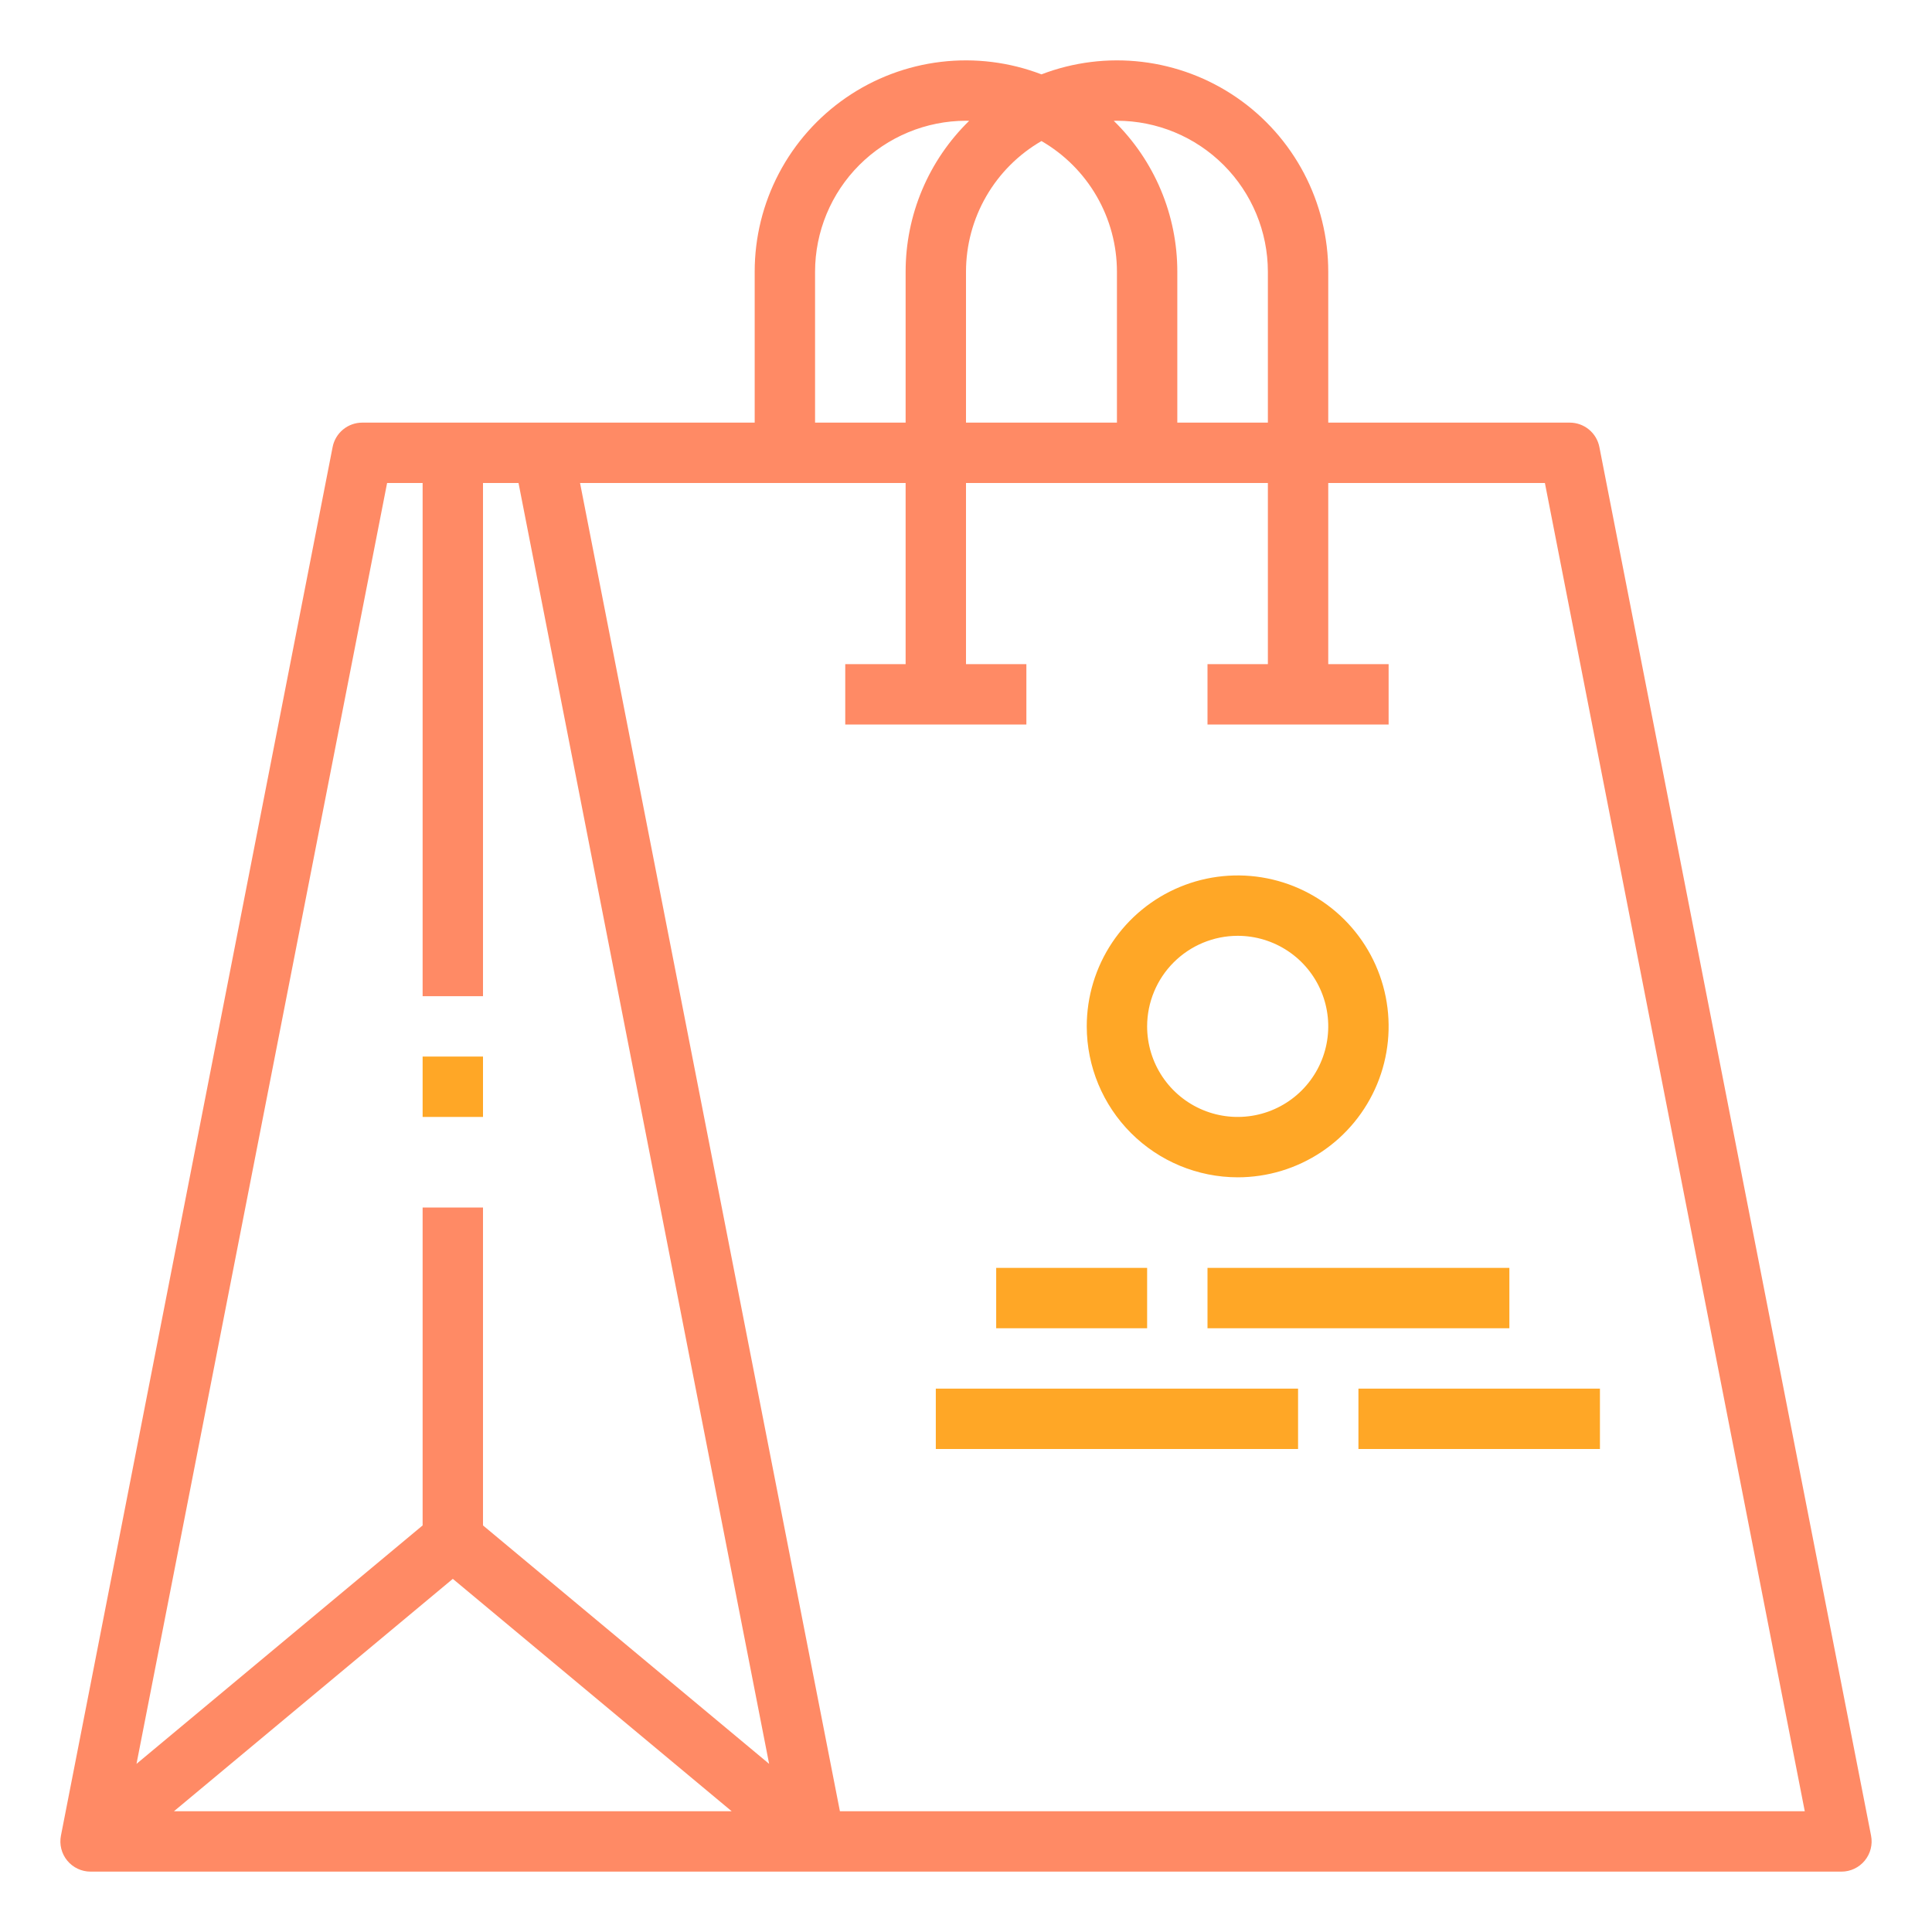 <svg width="512" height="512" viewBox="0 0 512 512" fill="none" xmlns="http://www.w3.org/2000/svg">
<path d="M17.824 493.085C18.574 493.997 19.517 494.731 20.585 495.235C21.653 495.739 22.819 496 24 496H488C489.181 496 490.347 495.739 491.415 495.235C492.483 494.731 493.426 493.997 494.176 493.085C494.927 492.173 495.466 491.107 495.756 489.962C496.045 488.817 496.078 487.623 495.851 486.464L423.851 118.464C423.495 116.643 422.517 115.003 421.085 113.824C419.653 112.645 417.855 112 416 112H352V72C352.005 62.92 349.8 53.975 345.576 45.937C341.352 37.898 335.236 31.009 327.756 25.861C320.275 20.714 311.655 17.464 302.638 16.392C293.621 15.319 284.479 16.457 276 19.706C267.521 16.457 258.379 15.319 249.362 16.392C240.345 17.464 231.725 20.714 224.244 25.861C216.764 31.009 210.648 37.898 206.424 45.937C202.2 53.975 199.995 62.92 200 72V112H96C94.145 112 92.347 112.645 90.915 113.824C89.483 115.003 88.505 116.643 88.149 118.464L16.149 486.464C15.922 487.623 15.955 488.817 16.244 489.962C16.534 491.107 17.073 492.173 17.824 493.085ZM120 418.414L193.904 480H46.096L120 418.414ZM409.414 128L478.283 480H222.586L153.717 128H240V176H224V192H272V176H256V128H336V176H320V192H368V176H352V128H409.414ZM276 37.381C282.077 40.891 287.123 45.938 290.633 52.014C294.144 58.09 295.995 64.983 296 72V112H256V72C256.005 64.983 257.856 58.09 261.367 52.014C264.877 45.938 269.923 40.891 276 37.381ZM296 32C306.605 32.012 316.772 36.23 324.271 43.729C331.77 51.228 335.988 61.395 336 72V112H312V72C312.003 64.55 310.515 57.174 307.623 50.308C304.731 43.442 300.493 37.224 295.161 32.021C295.441 32.016 295.719 32 296 32ZM216 72C216.012 61.395 220.23 51.228 227.729 43.729C235.228 36.23 245.395 32.012 256 32C256.281 32 256.559 32.016 256.839 32.021C251.507 37.224 247.269 43.442 244.377 50.308C241.485 57.174 239.997 64.55 240 72V112H216V72ZM102.586 128H112V264H128V128H137.414L203.826 467.442L128 404.253V320H112V404.253L36.174 467.442L102.586 128Z" fill="#FF8A65"/>
<path d="M112 280H128V296H112V280Z" fill="#FFA726"/>
<path d="M328 312C335.911 312 343.645 309.654 350.223 305.259C356.801 300.864 361.928 294.616 364.955 287.307C367.983 279.998 368.775 271.956 367.231 264.196C365.688 256.437 361.878 249.31 356.284 243.716C350.69 238.122 343.563 234.312 335.804 232.769C328.044 231.225 320.002 232.017 312.693 235.045C305.384 238.072 299.136 243.199 294.741 249.777C290.346 256.355 288 264.089 288 272C288.012 282.605 292.23 292.772 299.729 300.271C307.228 307.77 317.395 311.988 328 312ZM328 248C332.747 248 337.387 249.408 341.334 252.045C345.28 254.682 348.357 258.43 350.173 262.816C351.99 267.201 352.465 272.027 351.539 276.682C350.613 281.338 348.327 285.614 344.971 288.971C341.614 292.327 337.338 294.613 332.682 295.539C328.027 296.465 323.201 295.99 318.816 294.173C314.43 292.357 310.682 289.28 308.045 285.334C305.408 281.387 304 276.747 304 272C304.007 265.637 306.538 259.537 311.037 255.037C315.537 250.538 321.637 248.007 328 248Z" fill="#FFA726"/>
<path d="M264 336H304V352H264V336Z" fill="#FFA726"/>
<path d="M320 336H400V352H320V336Z" fill="#FFA726"/>
<path d="M248 368H344V384H248V368Z" fill="#FFA726"/>
<path d="M360 368H424V384H360V368Z" fill="#FFA726"/>
</svg>
